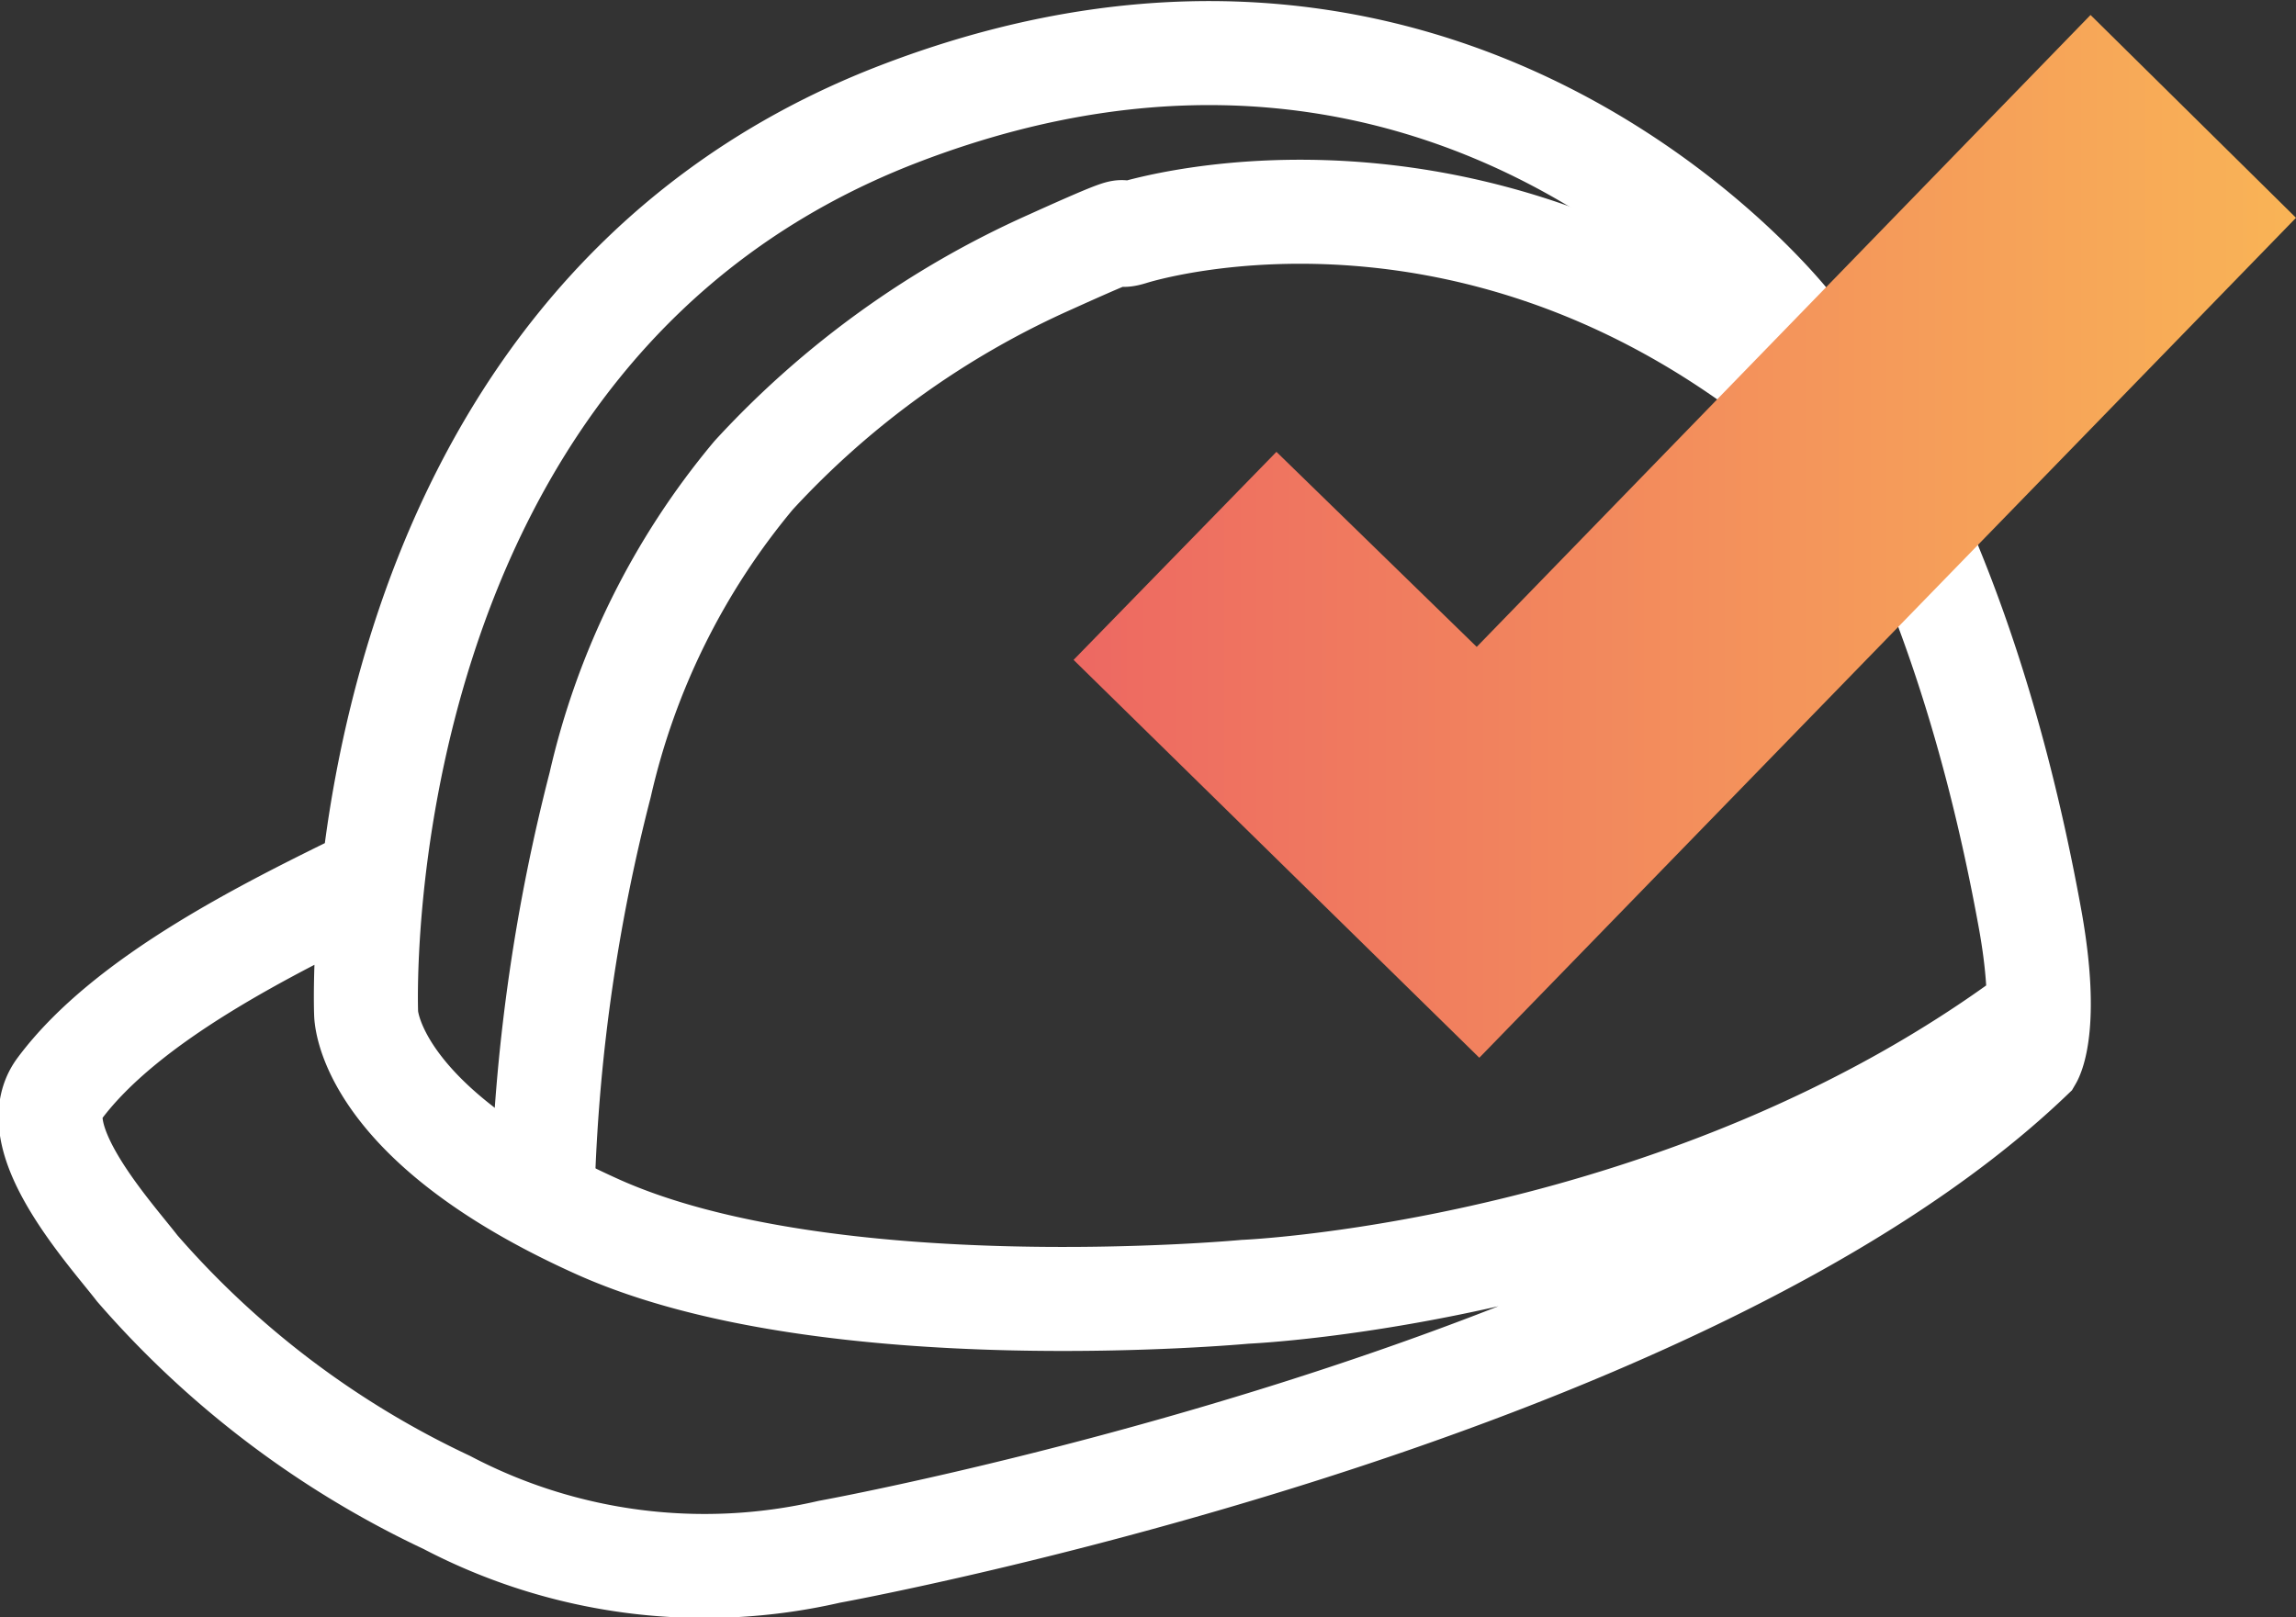 <svg xmlns="http://www.w3.org/2000/svg" xmlns:xlink="http://www.w3.org/1999/xlink" width="88.277" height="62.187" viewBox="0 0 88.277 62.187">
  <rect x="0" y="0" width="88.277" height="62.187" fill="#333333" stroke="none"/>
  <defs>
    <linearGradient id="linear-gradient" y1="0.499" x2="1" y2="0.499" gradientUnits="objectBoundingBox">
      <stop offset="0" stop-color="#ed6862"/>
      <stop offset="1" stop-color="#f9b456"/>
    </linearGradient>
  </defs>
  <g id="FED_Icon_Ihre-Kompetenz" transform="translate(8.944 -4.524)">
    <g id="Ebene_1" transform="translate(-11.667)">
      <g id="Gruppe_1126" data-name="Gruppe 1126">
        <path id="Pfad_917" data-name="Pfad 917" d="M17,38.3c-3.9,1.9-9.4,4.6-12,8.1C3.6,48.3,7,52,8,53.3a36.069,36.069,0,0,0,11.9,9,21.323,21.323,0,0,0,14.7,1.9s32.5-5.9,46.2-19c0,0,.7-1.2,0-5.2-3-16.7-9.2-22.9-9.2-22.9S58.9.6,37.3,8.9,16.8,43.5,16.8,43.5s0,4.2,8.9,8.2,24.9,2.5,24.9,2.5,17-.7,30.4-10.7" fill="none" stroke="#fff" stroke-miterlimit="10" stroke-width="4"/>
        <path id="Pfad_918" data-name="Pfad 918" d="M23.6,49.9a70.581,70.581,0,0,1,2.2-15.2,28.37,28.37,0,0,1,5.9-11.9,34.623,34.623,0,0,1,11.4-8.2c4.2-1.9,2.1-.8,3.1-1.1,0,0,15.3-5,29.2,9.5" fill="none" stroke="#fff" stroke-miterlimit="10" stroke-width="4"/>
      </g>
      <path id="Pfad_919" data-name="Pfad 919" d="M59.6,45.2,44,29.9l7.8-8,7.7,7.5L83.1,5.1,91,12.9Z" fill="url(#linear-gradient)"/>
    </g>
  </g>
</svg>
